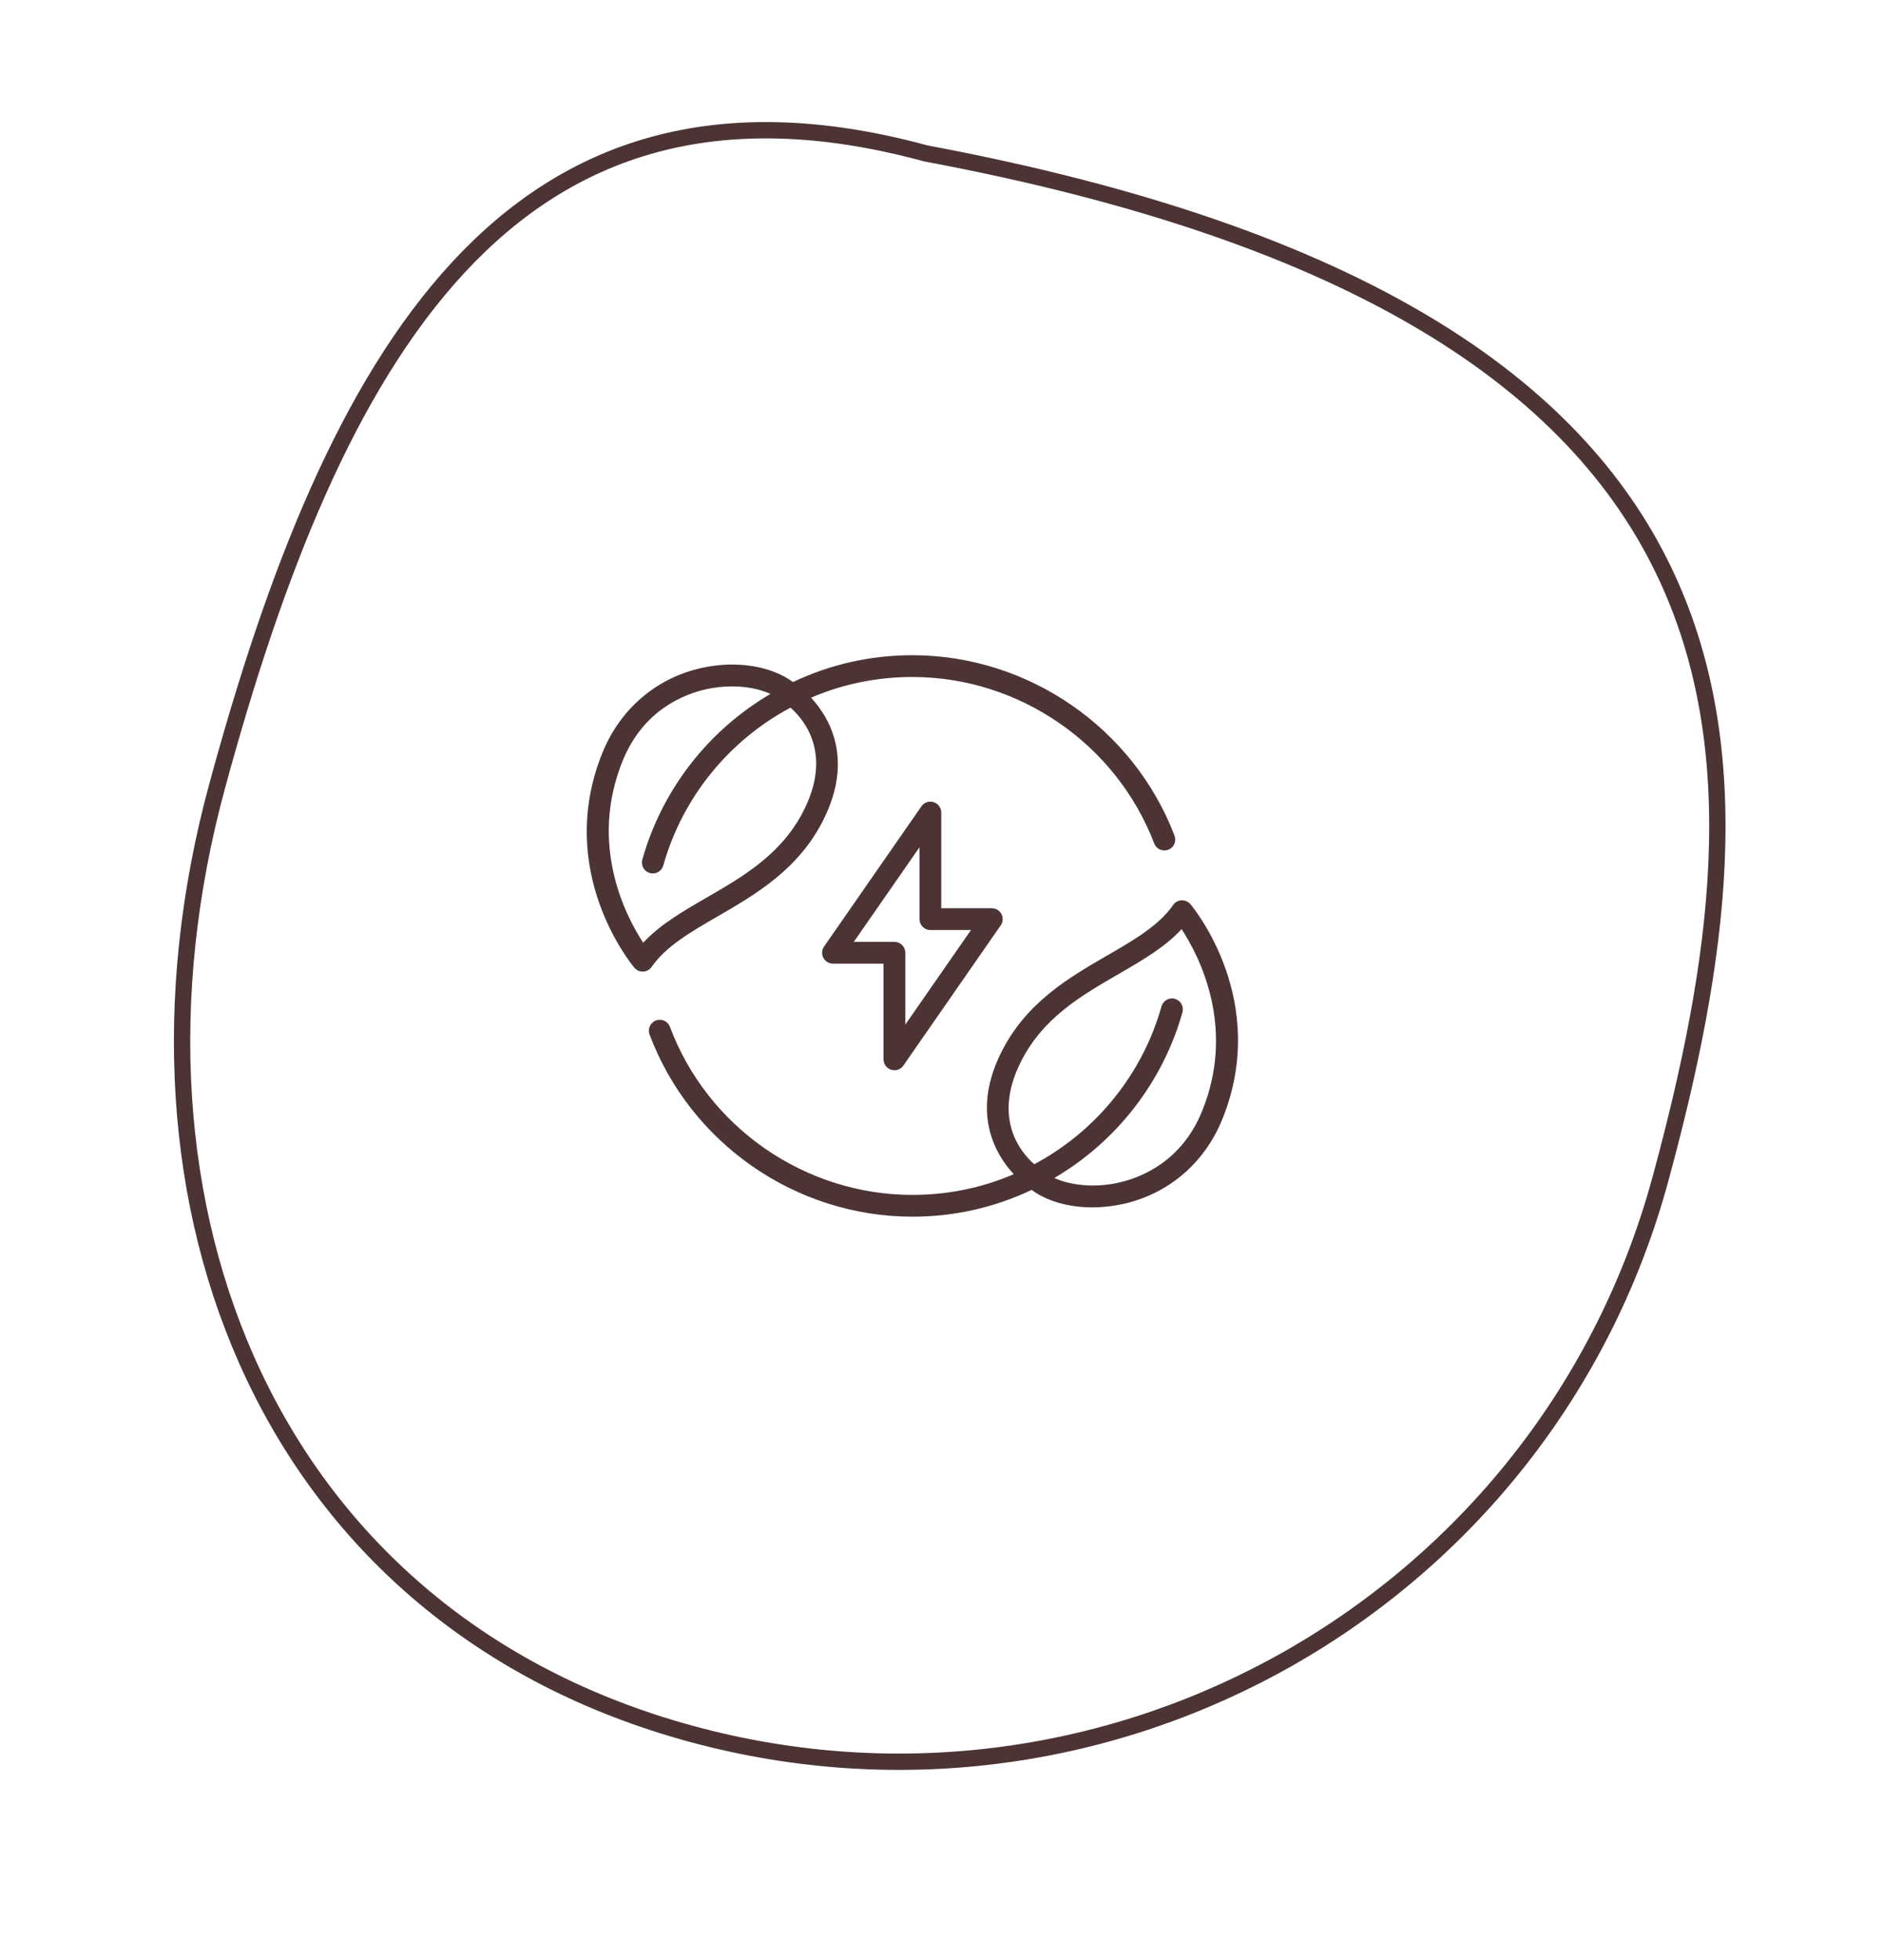 <?xml version="1.0" encoding="UTF-8"?>
<svg xmlns="http://www.w3.org/2000/svg" width="173" height="180" viewBox="0 0 173 180" fill="none">
  <path d="M85.019 14.078L85.048 14.086L85.077 14.092C125.287 21.621 144.668 35.554 152.782 52.246C160.917 68.981 157.861 88.737 152.556 108.256C142.051 146.913 102.189 169.733 63.522 159.225C44.201 153.974 30.696 141.904 23.319 126.329C15.937 110.742 14.674 91.601 19.942 72.218C25.244 52.704 31.94 35.539 42.097 24.57C47.162 19.1 53.078 15.182 60.111 13.274C67.146 11.365 75.353 11.452 85.019 14.078Z" stroke="#4D3434" stroke-width="1.5"></path>
  <path d="M58.283 88.867C58.473 89.093 58.754 89.223 59.048 89.223C59.064 89.223 59.08 89.222 59.095 89.222C59.407 89.207 59.694 89.048 59.871 88.791C61.175 86.904 63.474 85.575 65.907 84.168C69.457 82.115 73.481 79.788 75.757 75.067C78.426 69.532 76.122 65.802 74.514 64.07C77.451 62.81 80.575 62.169 83.826 62.169C93.621 62.169 102.548 68.312 106.042 77.456C106.239 77.972 106.819 78.23 107.333 78.033C107.849 77.836 108.107 77.258 107.911 76.742C104.124 66.829 94.444 60.169 83.826 60.169C79.977 60.169 76.291 61.005 72.856 62.634C70.841 61.154 67.656 60.633 64.485 61.332C60.325 62.248 57.001 65.075 55.365 69.088C50.937 79.948 57.981 88.508 58.283 88.867ZM57.216 69.843C59.112 65.195 62.853 63.739 64.915 63.285C65.694 63.114 66.486 63.032 67.255 63.032C68.565 63.032 69.799 63.276 70.785 63.723C65.066 67.075 60.816 72.533 59.013 78.938C58.864 79.47 59.173 80.022 59.706 80.171C59.795 80.197 59.887 80.209 59.977 80.209C60.414 80.209 60.815 79.921 60.939 79.48C62.686 73.269 66.931 68.023 72.626 64.985C73.764 65.974 76.453 69.02 73.957 74.199C71.947 78.365 68.368 80.435 64.906 82.436C62.718 83.701 60.631 84.909 59.093 86.575C57.501 84.144 54.065 77.575 57.216 69.843Z" fill="#4D3434"></path>
  <path d="M109.369 83.032C109.168 82.793 108.868 82.673 108.556 82.676C108.245 82.691 107.957 82.85 107.781 83.107C106.476 84.995 104.177 86.323 101.745 87.73C98.194 89.783 94.17 92.11 91.894 96.831C89.225 102.366 91.529 106.096 93.137 107.828C90.201 109.089 87.076 109.729 83.826 109.729C73.959 109.729 65.008 103.528 61.552 94.299C61.359 93.781 60.782 93.517 60.265 93.713C59.748 93.907 59.486 94.483 59.679 95C63.425 105.006 73.129 111.729 83.826 111.729C87.669 111.729 91.35 110.895 94.781 109.271C96.194 110.311 98.189 110.875 100.353 110.875C101.272 110.875 102.22 110.774 103.166 110.566C107.327 109.65 110.651 106.824 112.287 102.81C116.714 91.951 109.67 83.391 109.369 83.032ZM110.435 102.056C108.54 106.704 104.798 108.159 102.737 108.613C100.632 109.076 98.43 108.886 96.865 108.176C102.585 104.825 106.835 99.366 108.638 92.96C108.788 92.429 108.478 91.876 107.946 91.727C107.419 91.577 106.862 91.887 106.712 92.418C104.965 98.629 100.721 103.875 95.025 106.913C93.888 105.925 91.199 102.878 93.695 97.7C95.704 93.533 99.284 91.463 102.746 89.462C104.933 88.197 107.02 86.99 108.558 85.323C110.151 87.754 113.586 94.323 110.435 102.056Z" fill="#4D3434"></path>
  <path d="M85.776 73.662C85.36 73.529 84.905 73.686 84.656 74.045L75.71 86.923C75.498 87.228 75.472 87.626 75.645 87.956C75.817 88.287 76.159 88.493 76.531 88.493H81.174V97.283C81.174 97.72 81.459 98.106 81.876 98.237C81.974 98.268 82.075 98.283 82.174 98.283C82.496 98.283 82.805 98.127 82.996 97.853L91.942 84.975C92.154 84.67 92.179 84.272 92.006 83.942C91.835 83.612 91.493 83.405 91.121 83.405H86.477V74.616C86.477 74.179 86.193 73.792 85.776 73.662ZM89.209 85.405L83.174 94.091V87.493C83.174 86.941 82.727 86.493 82.174 86.493H78.443L84.477 77.808V84.405C84.477 84.957 84.924 85.405 85.477 85.405H89.209Z" fill="#4D3434"></path>
</svg>
